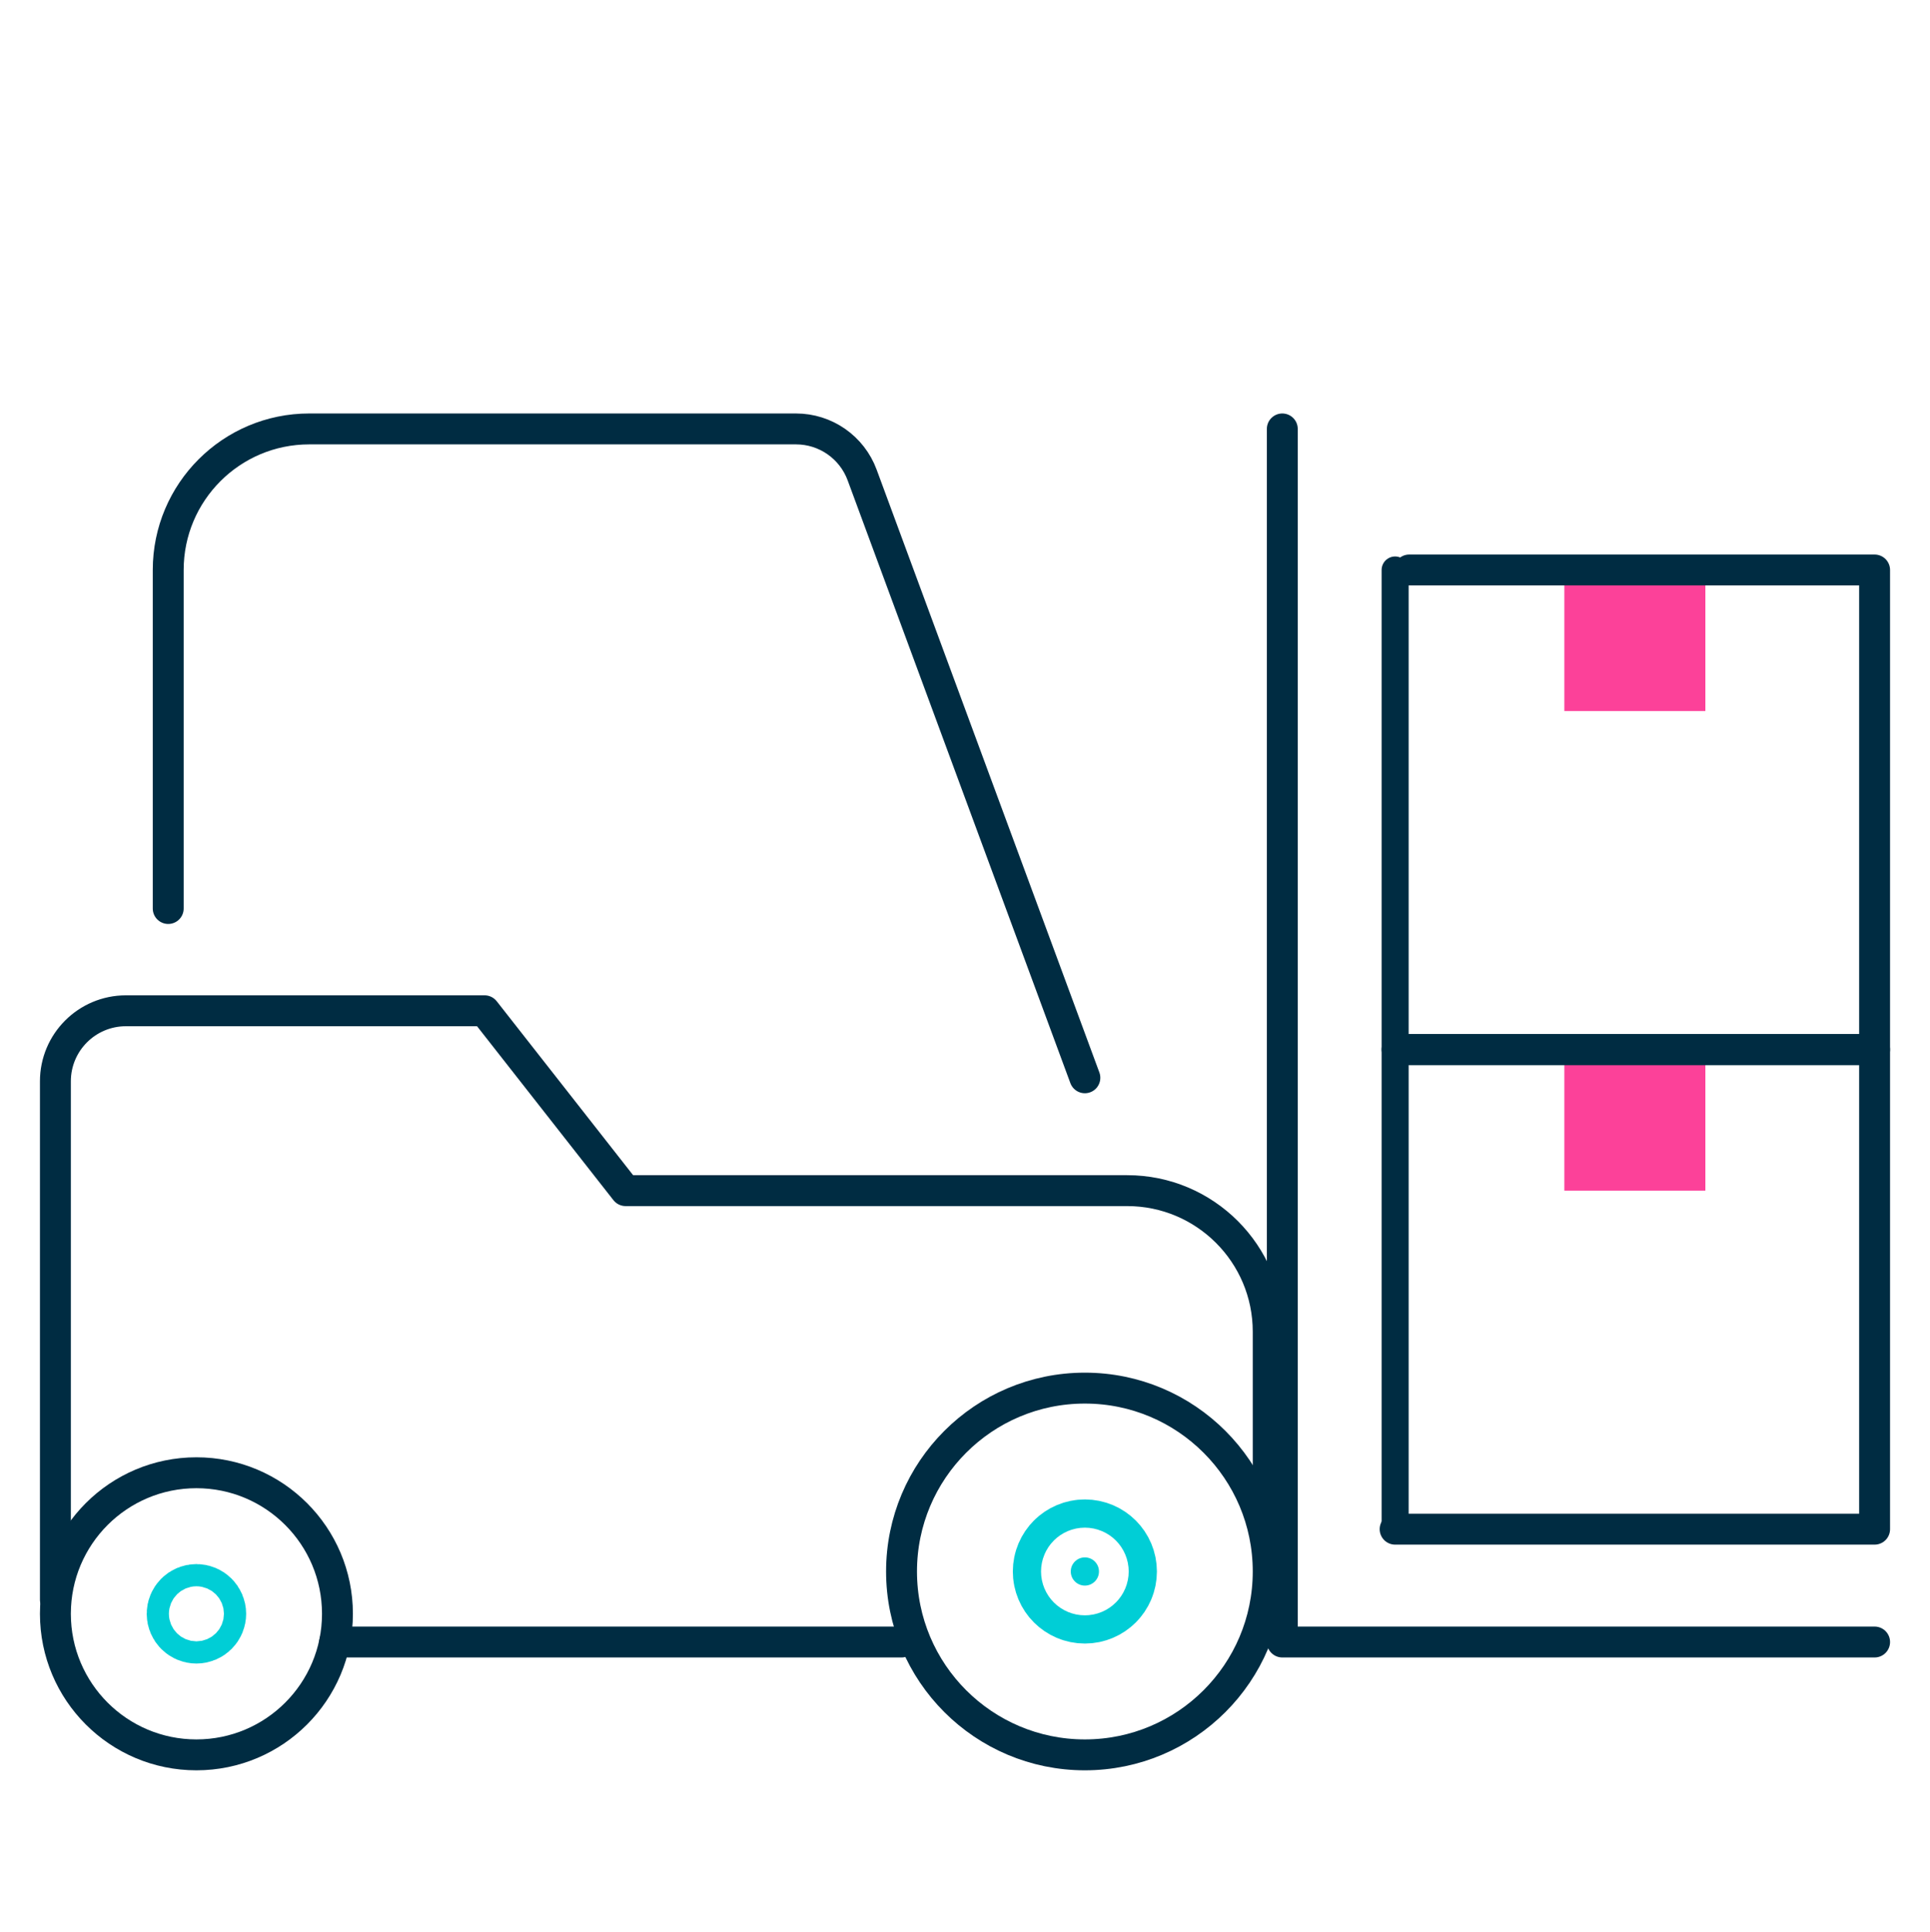 <?xml version="1.0" encoding="utf-8"?>
<!-- Generator: Adobe Illustrator 17.0.0, SVG Export Plug-In . SVG Version: 6.00 Build 0)  -->
<!DOCTYPE svg PUBLIC "-//W3C//DTD SVG 1.1//EN" "http://www.w3.org/Graphics/SVG/1.1/DTD/svg11.dtd">
<svg version="1.1" id="Ñëîé_1" xmlns="http://www.w3.org/2000/svg" xmlns:xlink="http://www.w3.org/1999/xlink" x="0px" y="0px"
	 width="499.68px" height="500px" viewBox="0 0 499.68 500" enable-background="new 0 0 499.68 500" xml:space="preserve">
<g>
	
		<line fill="none" stroke="#002C42" stroke-width="8" stroke-linecap="round" stroke-linejoin="round" stroke-miterlimit="10" x1="233.41" y1="425.021" x2="86.635" y2="425.021"/>
	<rect x="405.012" y="271.674" fill="#FC4199" width="36.511" height="36.511"/>
	
		<polyline fill="none" stroke="#002C42" stroke-width="8" stroke-linecap="round" stroke-linejoin="round" stroke-miterlimit="10" points="
		361.199,395.812 485.337,395.812 485.337,271.674 364.85,271.674 	"/>
	<rect x="405.012" y="147.536" fill="#FC4199" width="36.511" height="36.511"/>
	
		<polyline fill="none" stroke="#002C42" stroke-width="8" stroke-linecap="round" stroke-linejoin="round" stroke-miterlimit="10" points="
		364.85,271.674 485.337,271.674 485.337,147.536 364.85,147.536 	"/>
	
		<circle fill="none" stroke="#002C42" stroke-width="8" stroke-linecap="round" stroke-linejoin="round" stroke-miterlimit="10" cx="50.854" cy="417.719" r="36.511"/>
	
		<circle fill="none" stroke="#00CED6" stroke-width="20" stroke-linecap="round" stroke-linejoin="round" stroke-miterlimit="10" cx="50.854" cy="417.719" r="2.874"/>
	
		<circle fill="none" stroke="#002C42" stroke-width="8" stroke-linecap="round" stroke-linejoin="round" stroke-miterlimit="10" cx="280.874" cy="406.765" r="47.465"/>
	
		<circle fill="#00CED6" stroke="#00CED6" stroke-width="30" stroke-linecap="round" stroke-linejoin="round" stroke-miterlimit="10" cx="280.874" cy="406.765" r="3.651"/>
	<path fill="none" stroke="#002C42" stroke-width="8" stroke-linecap="round" stroke-linejoin="round" stroke-miterlimit="10" d="
		M14.343,414.067V279.889c0-10.082,8.173-18.256,18.256-18.256h92.858l36.511,46.552h129.86c20.164,0,36.511,16.347,36.511,36.511
		v58.418"/>
	<path fill="none" stroke="#002C42" stroke-width="8" stroke-linecap="round" stroke-linejoin="round" stroke-miterlimit="10" d="
		M43.552,235.162v-87.627c0-20.164,16.347-36.511,36.511-36.511h65.72h60.307c7.642,0,14.475,4.76,17.123,11.927l57.662,156.024"/>
	
		<polyline fill="none" stroke="#002C42" stroke-width="8" stroke-linecap="round" stroke-linejoin="round" stroke-miterlimit="10" points="
		485.337,425.021 331.99,425.021 331.99,111.025 	"/>
	
		<line fill="none" stroke="#002C42" stroke-width="7" stroke-linecap="round" stroke-linejoin="round" stroke-miterlimit="10" x1="361.199" y1="147.536" x2="361.199" y2="271.674"/>
	
		<line fill="none" stroke="#002C42" stroke-width="7" stroke-linecap="round" stroke-linejoin="round" stroke-miterlimit="10" x1="361.199" y1="271.674" x2="361.199" y2="395.812"/>
</g>
</svg>
